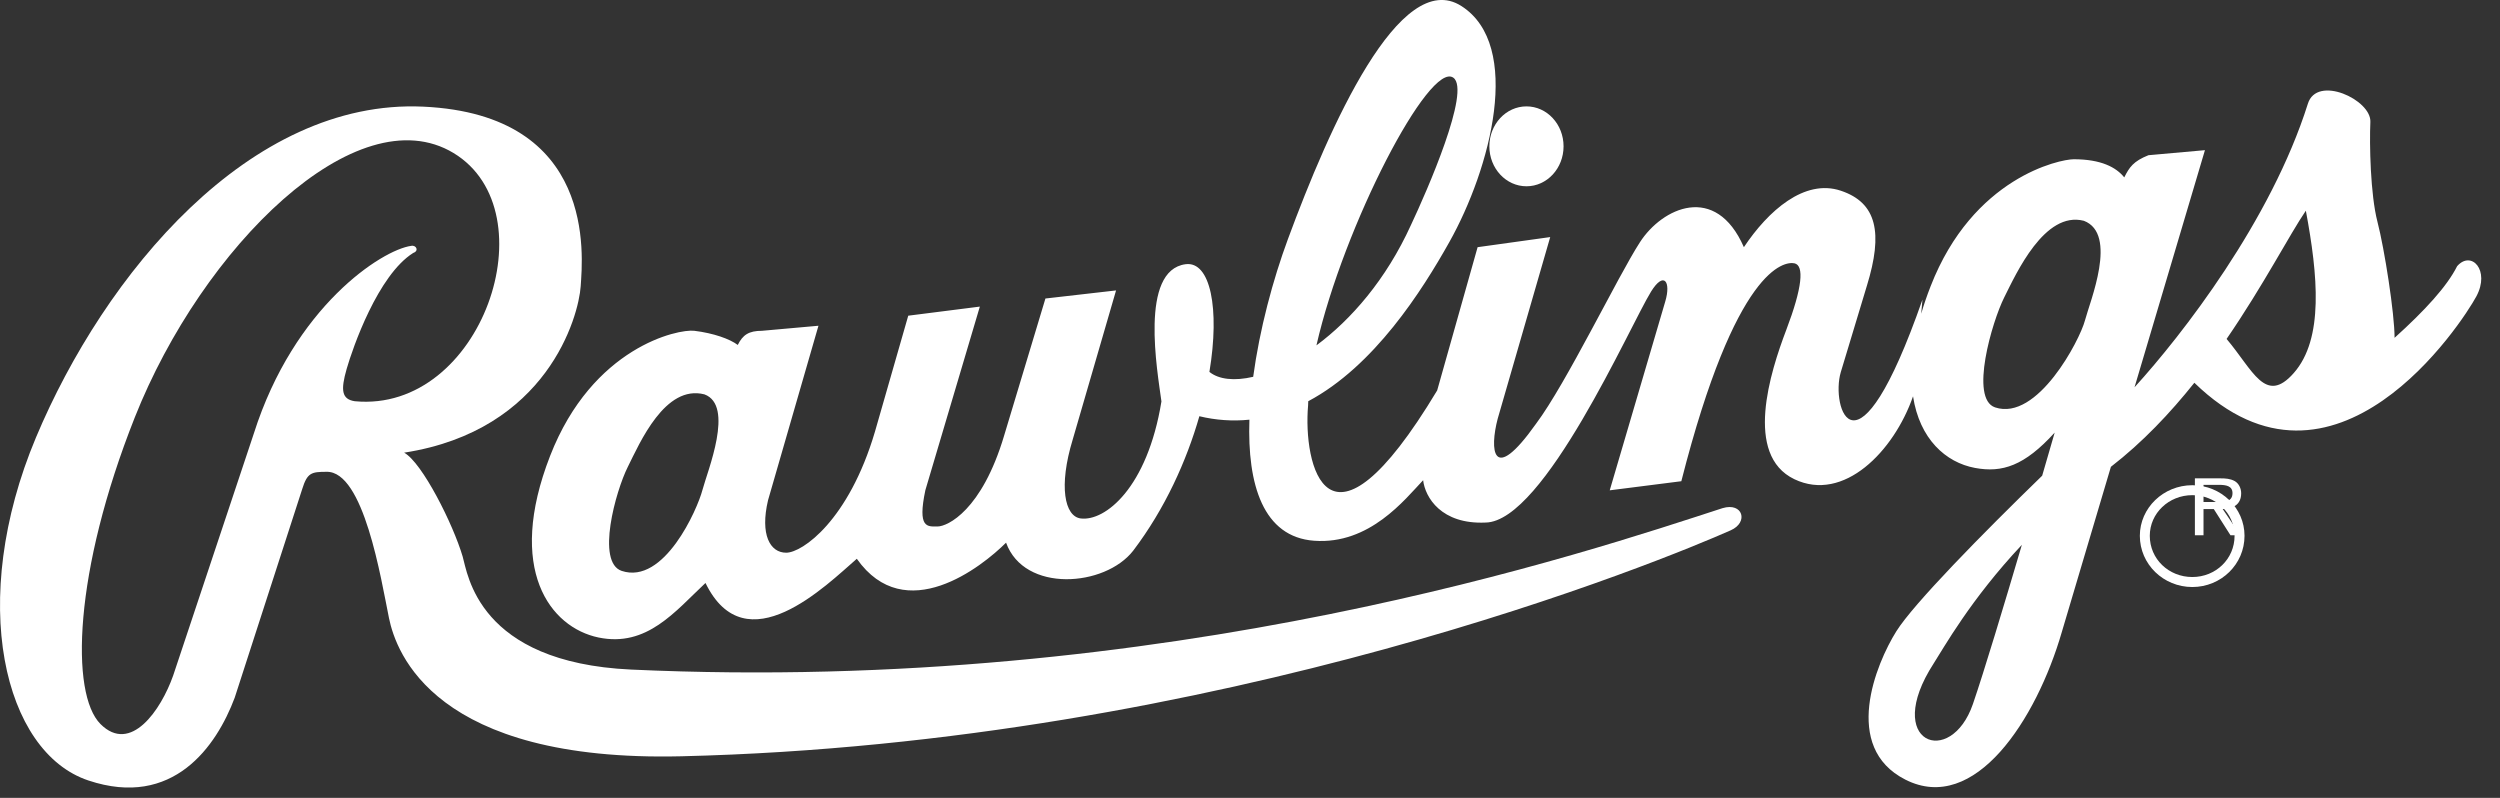 <svg width="47" height="15" viewBox="0 0 47 15" fill="none" xmlns="http://www.w3.org/2000/svg">
<rect x="0" y="0" width="47" height="15" fill="#333333" stroke="none"/>
<path fill-rule="evenodd" clip-rule="evenodd" d="M28.698 3.502C29.083 3.502 29.395 3.166 29.395 2.751C29.395 2.336 29.083 2 28.698 2C28.312 2 28 2.336 28 2.751C28 3.166 28.312 3.502 28.698 3.502ZM41.216 9.122C40.671 9.122 40.229 9.55 40.229 10.073C40.229 10.607 40.671 11.036 41.216 11.036C41.758 11.036 42.197 10.607 42.197 10.073C42.197 9.55 41.758 9.122 41.216 9.122ZM41.216 10.848C40.772 10.848 40.416 10.51 40.416 10.073C40.416 9.65 40.772 9.309 41.216 9.309C41.655 9.309 42.01 9.65 42.01 10.073C42.01 10.51 41.655 10.848 41.216 10.848Z" fill="white"/>
<path fill-rule="evenodd" clip-rule="evenodd" d="M42.134 9.274C42.134 9.185 42.093 9.09 42.012 9.044C41.928 8.998 41.836 8.993 41.744 8.993H41.264V10.063H41.426V9.57H41.619L41.933 10.063H42.12L41.787 9.57C41.983 9.565 42.134 9.486 42.134 9.274ZM41.605 9.437H41.426V9.115H41.711C41.849 9.115 41.971 9.134 41.971 9.272C41.971 9.464 41.76 9.437 41.605 9.437ZM32.385 9.553C29.89 10.362 21.984 13.055 11.865 12.588C8.981 12.454 8.793 10.786 8.698 10.463C8.518 9.853 7.939 8.7 7.598 8.51C10.291 8.093 10.879 5.95 10.917 5.381C10.955 4.812 11.22 2.157 7.958 2.005C4.696 1.853 1.965 5.153 0.676 8.225C-0.614 11.298 0.069 14.143 1.662 14.673C3.255 15.205 4.07 14.029 4.412 13.118L5.682 9.193C5.777 8.889 5.853 8.87 6.137 8.87C6.839 8.851 7.162 10.88 7.313 11.62C7.446 12.269 8.168 14.33 12.813 14.218C22.98 13.973 31.333 10.505 32.537 9.97C32.879 9.819 32.765 9.439 32.385 9.553ZM6.669 7.543C6.422 7.505 6.403 7.334 6.517 6.936C6.631 6.538 7.105 5.172 7.769 4.755C7.882 4.717 7.826 4.603 7.731 4.622C7.181 4.698 5.531 5.76 4.772 8.15L3.255 12.702C3.027 13.347 2.458 14.181 1.889 13.612C1.321 13.043 1.383 10.75 2.534 7.847C3.805 4.641 6.707 1.778 8.527 2.877C10.348 3.978 9.058 7.77 6.669 7.543Z" fill="white"/>
<path fill-rule="evenodd" clip-rule="evenodd" d="M46.194 5.004C46.005 5.383 45.587 5.838 45.018 6.351C45.018 5.896 44.829 4.682 44.696 4.169C44.563 3.657 44.544 2.709 44.563 2.292C44.582 1.875 43.558 1.401 43.388 1.95C42.694 4.151 41.02 6.303 40.129 7.281L41.453 2.823L40.391 2.918C40.107 3.031 40.031 3.145 39.936 3.335C39.784 3.145 39.5 2.994 38.987 2.994C38.723 2.994 37.091 3.335 36.295 5.383C36.225 5.562 36.166 5.734 36.119 5.898L36.142 5.633C34.89 9.217 34.416 7.643 34.606 6.999L35.099 5.367C35.402 4.381 35.289 3.812 34.606 3.585C33.923 3.357 33.24 3.964 32.785 4.647C32.254 3.433 31.249 3.907 30.832 4.552C30.414 5.197 29.447 7.207 28.878 7.966C28.044 9.141 28.006 8.44 28.157 7.871L29.144 4.457L27.779 4.647L27.019 7.34C24.933 10.81 24.497 8.706 24.592 7.624C24.593 7.598 24.594 7.57 24.595 7.543C25.835 6.883 26.733 5.468 27.247 4.552C28.025 3.167 28.631 0.854 27.475 0.114C26.318 -0.626 24.99 2.39 24.213 4.495C23.931 5.257 23.68 6.193 23.56 7.084C23.207 7.166 22.915 7.135 22.737 6.992C22.935 5.8 22.756 4.907 22.29 4.967C21.418 5.081 21.759 6.978 21.835 7.547C21.569 9.178 20.773 9.804 20.318 9.747C20.014 9.709 19.9 9.14 20.166 8.267L20.982 5.46L19.654 5.612L18.877 8.191C18.459 9.595 17.814 9.898 17.625 9.898C17.435 9.898 17.245 9.936 17.397 9.215L18.421 5.764L17.075 5.935L16.449 8.116C15.956 9.785 15.083 10.391 14.78 10.391C14.476 10.391 14.287 10.05 14.439 9.405L15.387 6.124L14.325 6.219C14.078 6.219 13.964 6.295 13.87 6.485C13.718 6.371 13.416 6.264 13.054 6.219C12.751 6.181 11.139 6.523 10.342 8.571C9.511 10.706 10.342 11.795 11.252 11.985C12.163 12.174 12.694 11.492 13.263 10.96C14.021 12.516 15.539 10.998 16.108 10.505C17.018 11.795 18.459 10.657 18.914 10.202C19.256 11.15 20.773 11.036 21.304 10.353C21.902 9.565 22.308 8.663 22.548 7.825C22.856 7.9 23.174 7.922 23.489 7.89C23.447 9.113 23.748 10.096 24.706 10.166C25.749 10.242 26.413 9.388 26.755 9.028C26.792 9.35 27.096 9.862 27.93 9.824C29.03 9.806 30.642 6.126 31.04 5.482C31.281 5.092 31.42 5.292 31.306 5.671L30.263 9.218L31.609 9.047C32.633 5.026 33.544 4.913 33.734 4.95C33.923 4.988 33.885 5.405 33.582 6.202C33.279 6.998 32.785 8.554 33.734 9.009C34.66 9.453 35.605 8.486 35.965 7.451C36.088 8.252 36.579 8.695 37.13 8.797C37.641 8.892 38.059 8.759 38.628 8.133C38.628 8.133 38.535 8.456 38.393 8.943C37.273 10.031 35.972 11.354 35.65 11.87C35.271 12.476 34.618 14.047 35.821 14.657C37.129 15.321 38.286 13.52 38.76 11.889L39.685 8.776C40.278 8.318 40.799 7.766 41.254 7.196C43.892 9.764 46.294 6.058 46.555 5.573C46.82 5.08 46.46 4.7 46.194 5.004ZM27.323 1.461C27.656 1.699 26.83 3.585 26.526 4.23C26.058 5.259 25.398 6.012 24.749 6.493C25.263 4.241 26.874 1.14 27.323 1.461ZM13.205 9.215C13.11 9.576 12.485 10.998 11.688 10.733C11.203 10.571 11.574 9.234 11.802 8.779C12.029 8.324 12.503 7.224 13.243 7.414C13.812 7.622 13.3 8.855 13.205 9.215ZM37.091 13.235C36.674 14.449 35.384 13.974 36.351 12.476C36.538 12.187 37.044 11.272 38.011 10.243C37.68 11.364 37.299 12.63 37.091 13.235ZM39.196 6.028C39.101 6.389 38.305 7.925 37.508 7.659C37.024 7.498 37.451 6.047 37.679 5.592C37.907 5.137 38.438 3.961 39.177 4.151C39.822 4.397 39.29 5.668 39.196 6.028ZM43.122 7.014C42.589 7.619 42.355 6.957 41.86 6.372C42.556 5.358 43.045 4.407 43.35 3.961C43.577 5.175 43.691 6.369 43.122 7.014Z" fill="white"/>
</svg>
